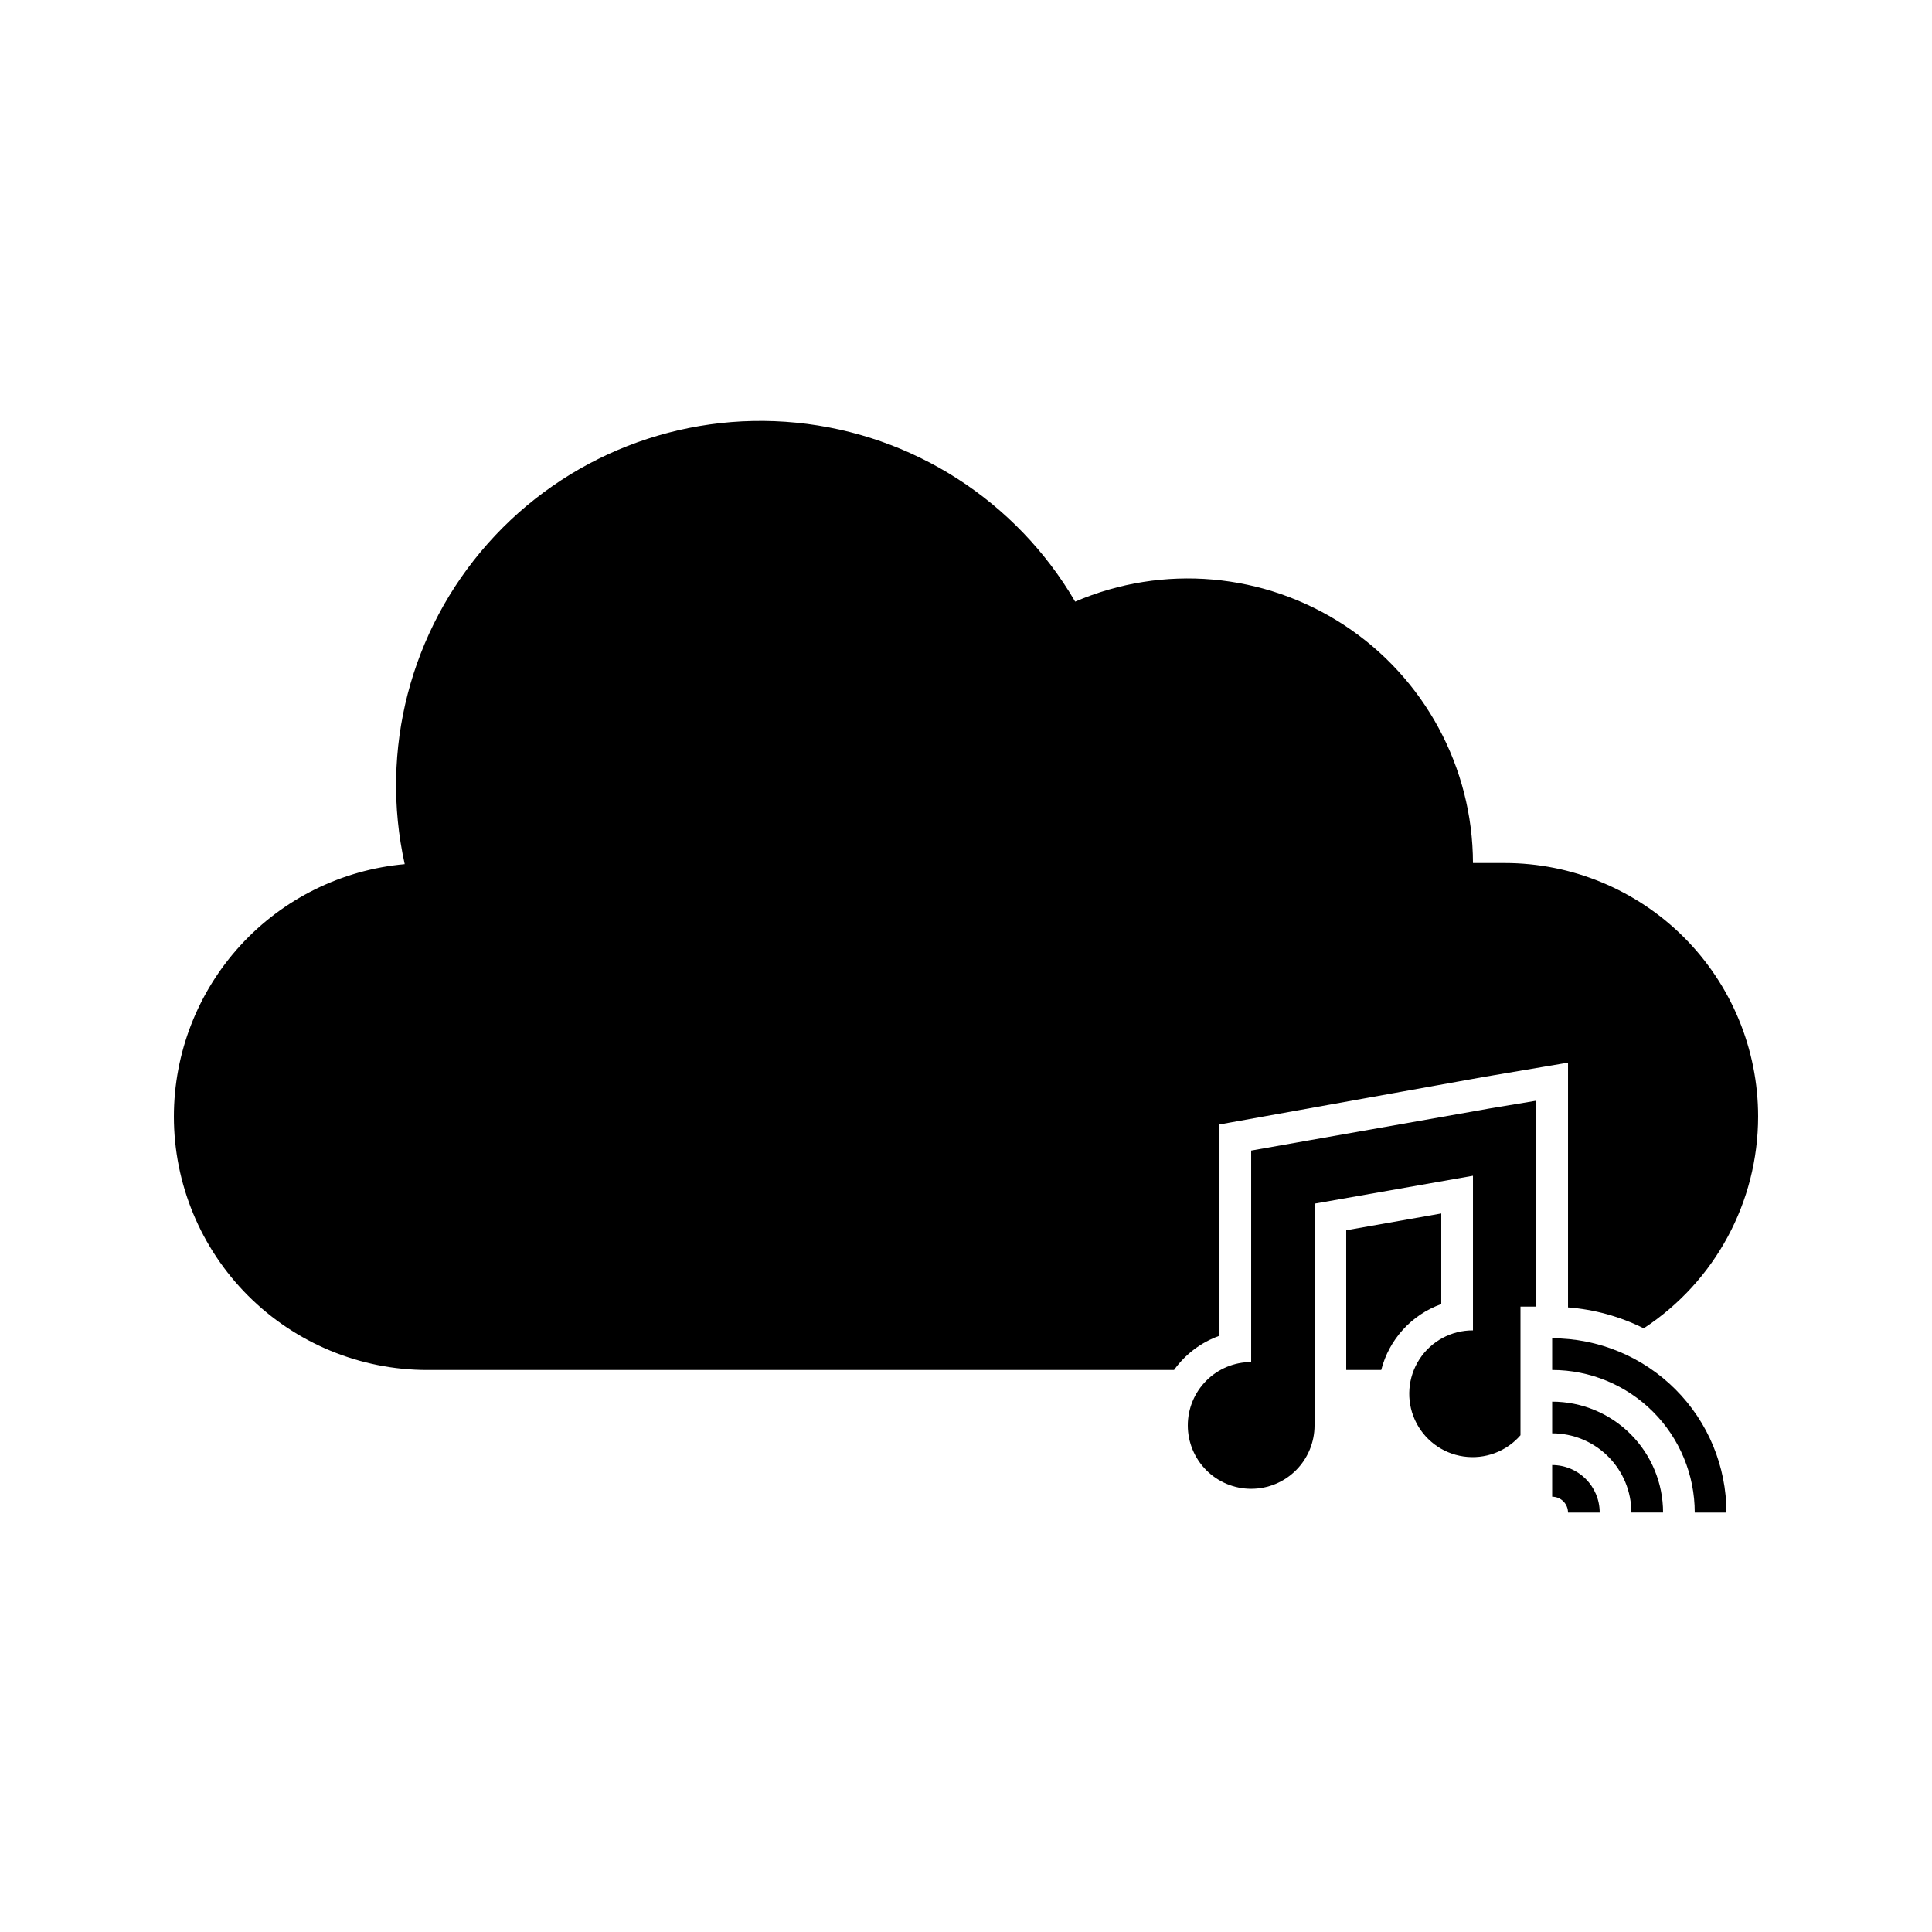 <?xml version="1.0" encoding="UTF-8"?>
<!-- The Best Svg Icon site in the world: iconSvg.co, Visit us! https://iconsvg.co -->
<svg fill="#000000" width="800px" height="800px" version="1.1" viewBox="144 144 512 512" xmlns="http://www.w3.org/2000/svg">
 <g>
  <path d="m534.35 438.54-43.328 7.641-15.449 2.731v56.047c-4.453 0-8.727 1.77-11.875 4.922-3.148 3.148-4.918 7.418-4.918 11.875 0 4.453 1.77 8.723 4.918 11.875 3.148 3.148 7.422 4.918 11.875 4.918 4.453 0 8.727-1.77 11.875-4.918 3.148-3.152 4.918-7.422 4.918-11.875v-58.777l41.984-7.391v40.977c-5.723-0.031-11.07 2.852-14.184 7.652-3.113 4.801-3.57 10.859-1.207 16.074 2.363 5.211 7.219 8.863 12.879 9.684 5.664 0.824 11.359-1.293 15.105-5.617v-34.09h4.199v-54.578l-12.594 2.098z"/>
  <path d="m555.34 498.66v8.398c10.02 0 19.633 3.981 26.719 11.066 7.086 7.086 11.066 16.699 11.066 26.719h8.398c0-12.25-4.867-23.996-13.527-32.656s-20.406-13.527-32.656-13.527z"/>
  <path d="m555.34 515.45v8.398c5.566 0 10.906 2.211 14.844 6.148s6.148 9.277 6.148 14.844h8.398c0-7.793-3.098-15.27-8.609-20.781-5.512-5.512-12.988-8.609-20.781-8.609z"/>
  <path d="m525.95 465.58-25.191 4.449 0.004 37.031h9.277c2.074-8.102 8.039-14.648 15.91-17.465z"/>
  <path d="m542.75 372.71h-8.398c-0.051-25.391-12.852-49.059-34.07-63.004-21.219-13.941-48.023-16.297-71.352-6.269-15.602-26.734-43.078-44.371-73.883-47.422-30.809-3.055-61.211 8.852-81.754 32.008-20.543 23.156-28.742 54.762-22.039 84.984-16.707 1.496-32.246 9.191-43.566 21.566-11.32 12.379-17.598 28.539-17.605 45.312 0 17.816 7.078 34.902 19.676 47.5 12.598 12.598 29.684 19.676 47.5 19.676h197.87c2.996-4.184 7.199-7.348 12.047-9.07v-56.004l70.074-12.598 22.293-3.777v64.863c6.984 0.535 13.797 2.418 20.066 5.543 18.914-12.414 30.305-33.512 30.312-56.133 0-17.816-7.074-34.902-19.672-47.5-12.602-12.598-29.688-19.676-47.5-19.676z"/>
  <path d="m555.34 532.25v8.398-0.004c1.113 0 2.18 0.441 2.969 1.23 0.789 0.789 1.23 1.855 1.23 2.969h8.398-0.004c0-6.957-5.637-12.594-12.594-12.594z"/>
 </g>
</svg>